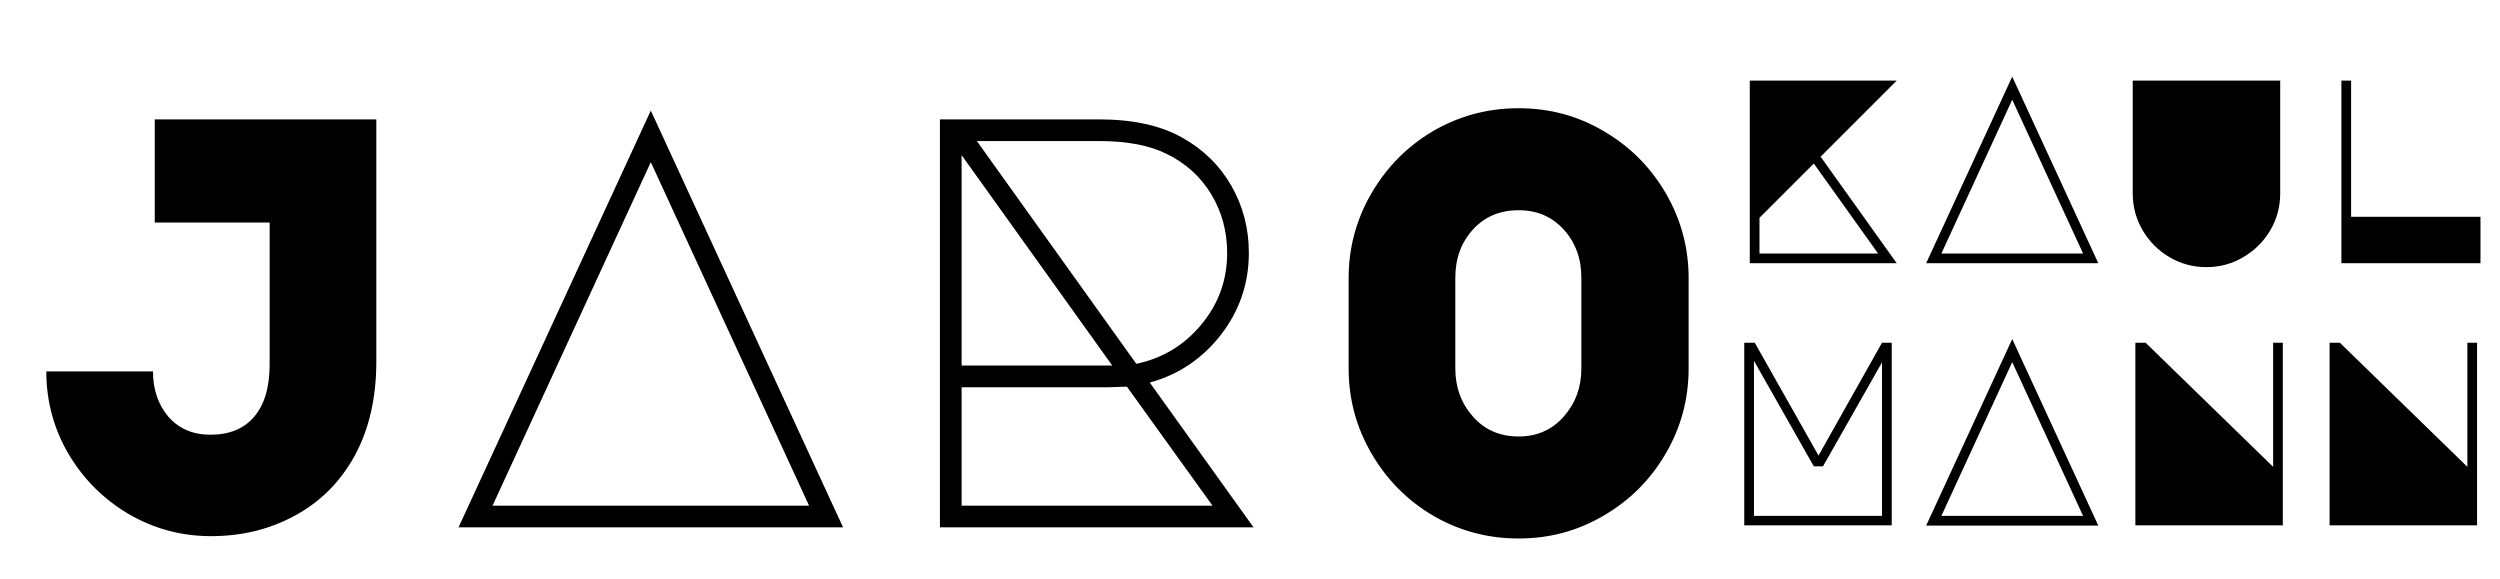 <svg width="2925" height="678" viewBox="0 0 2925 678" fill="none" xmlns="http://www.w3.org/2000/svg">
<g clip-path="url(#clip0_2039_97)">
<path d="M315.484 260.366L181.06 260.366L181.06 139.659L440.306 139.659L440.306 422.909C440.306 465.43 431.847 502.237 414.93 533.328C398.013 563.962 374.695 587.28 344.975 603.283C315.713 619.286 283.021 627.288 246.901 627.288C212.152 627.288 179.917 618.6 150.198 601.226C120.936 583.851 97.617 560.533 80.243 531.271C62.868 501.551 54.181 469.317 54.181 434.568L179.003 434.568C179.003 455.6 184.947 473.203 196.835 487.377C209.18 501.551 225.64 508.638 246.215 508.638C268.162 508.638 285.079 501.78 296.967 488.063C309.312 473.889 315.484 453.314 315.484 426.338L315.484 260.366ZM986.392 617L536.484 617L761.438 129.371L986.392 617ZM576.262 591.624L946.613 591.624L761.438 189.725L576.262 591.624ZM1466.64 617L1099.72 617L1099.72 139.659L1285.58 139.659C1325.35 139.659 1357.82 146.746 1382.97 160.92C1407.66 174.636 1426.86 193.383 1440.58 217.158C1454.29 240.934 1461.15 267.224 1461.15 296.029C1461.15 331.693 1450.18 363.698 1428.23 392.046C1406.28 419.937 1378.62 438.454 1345.24 447.599L1466.64 617ZM1142.92 165.035L1329.47 425.652C1360.1 419.251 1385.48 403.934 1405.6 379.701C1425.72 355.468 1435.77 327.578 1435.77 296.029C1435.77 270.882 1429.6 248.021 1417.26 227.446C1404.91 206.871 1387.54 191.096 1365.13 180.123C1345.02 170.064 1318.73 165.035 1286.26 165.035L1142.92 165.035ZM1125.09 181.495L1125.09 427.71L1301.35 427.71L1125.09 181.495ZM1125.09 591.624L1418.63 591.624L1318.5 452.4L1297.24 453.085L1125.09 453.085L1125.09 591.624ZM1577.9 325.52C1577.9 289.857 1586.82 256.708 1604.65 226.074C1622.48 195.44 1646.49 171.207 1676.66 153.376C1707.3 135.544 1740.67 126.628 1776.8 126.628C1812.92 126.628 1846.06 135.544 1876.24 153.376C1906.88 171.207 1931.11 195.44 1948.94 226.074C1966.77 256.708 1975.69 289.857 1975.69 325.52L1975.69 431.139C1975.69 466.802 1966.77 499.951 1948.94 530.585C1931.11 561.219 1906.88 585.452 1876.24 603.283C1846.06 621.115 1812.92 630.031 1776.8 630.031C1740.67 630.031 1707.3 621.115 1676.66 603.283C1646.49 585.452 1622.48 561.219 1604.65 530.585C1586.82 499.951 1577.9 466.802 1577.9 431.139L1577.9 325.52ZM1702.72 431.139C1702.72 453.085 1709.58 471.832 1723.3 487.377C1737.02 502.923 1754.85 510.696 1776.8 510.696C1798.28 510.696 1815.89 502.923 1829.6 487.377C1843.32 471.832 1850.18 453.085 1850.18 431.139L1850.18 324.834C1850.18 302.43 1843.32 283.684 1829.6 268.596C1815.89 253.507 1798.28 245.963 1776.8 245.963C1754.85 245.963 1737.02 253.507 1723.3 268.596C1709.58 283.684 1702.72 302.43 1702.72 324.834L1702.72 431.139Z" fill="black"/>
<path d="M2130.12 183.314L2219.16 307.959L2047.23 307.959L2047.23 94.281L2219.16 94.281L2130.12 183.314ZM2122.14 191.296L2058.59 254.847L2058.59 296.6L2197.36 296.6L2122.14 191.296ZM2455.01 307.959L2253.61 307.959L2354.31 89.676L2455.01 307.959ZM2271.42 296.6L2437.2 296.6L2354.31 116.693L2271.42 296.6ZM2581.57 312.565C2566.01 312.565 2551.59 308.676 2538.28 300.898C2525.18 293.121 2514.74 282.682 2506.97 269.583C2499.19 256.28 2495.3 241.85 2495.3 226.295L2495.3 94.281L2667.84 94.281L2667.84 226.295C2667.84 241.85 2663.95 256.28 2656.17 269.583C2648.4 282.682 2637.85 293.121 2624.55 300.898C2611.45 308.676 2597.12 312.565 2581.57 312.565ZM2902.16 253.619L2902.16 307.96L2739.44 307.96L2739.44 94.281L2750.8 94.281L2750.8 253.619L2902.16 253.619ZM2040.78 400.974L2053.06 400.974L2127.67 532.988L2201.96 400.974L2213.32 400.974L2213.32 614.652L2040.78 614.652L2040.78 400.974ZM2052.14 603.6L2201.96 603.6L2201.96 424L2132.89 545.575L2122.14 545.575L2052.14 422.158L2052.14 603.6ZM2455.01 614.959L2253.61 614.959L2354.31 396.676L2455.01 614.959ZM2271.42 603.6L2437.2 603.6L2354.31 423.693L2271.42 603.6ZM2498.37 614.652L2498.37 400.974L2510.34 400.974L2659.55 546.19L2659.55 400.974L2670.91 400.974L2670.91 614.652L2498.37 614.652ZM2725.63 614.652L2725.63 400.974L2737.6 400.974L2886.81 546.19L2886.81 400.974L2898.17 400.974L2898.17 614.653L2725.63 614.652Z" fill="black"/>
</g>
<defs>
<clipPath id="clip0_2039_97">
<rect width="2925" height="678" fill="white"/>
</clipPath>
</defs>
</svg>
